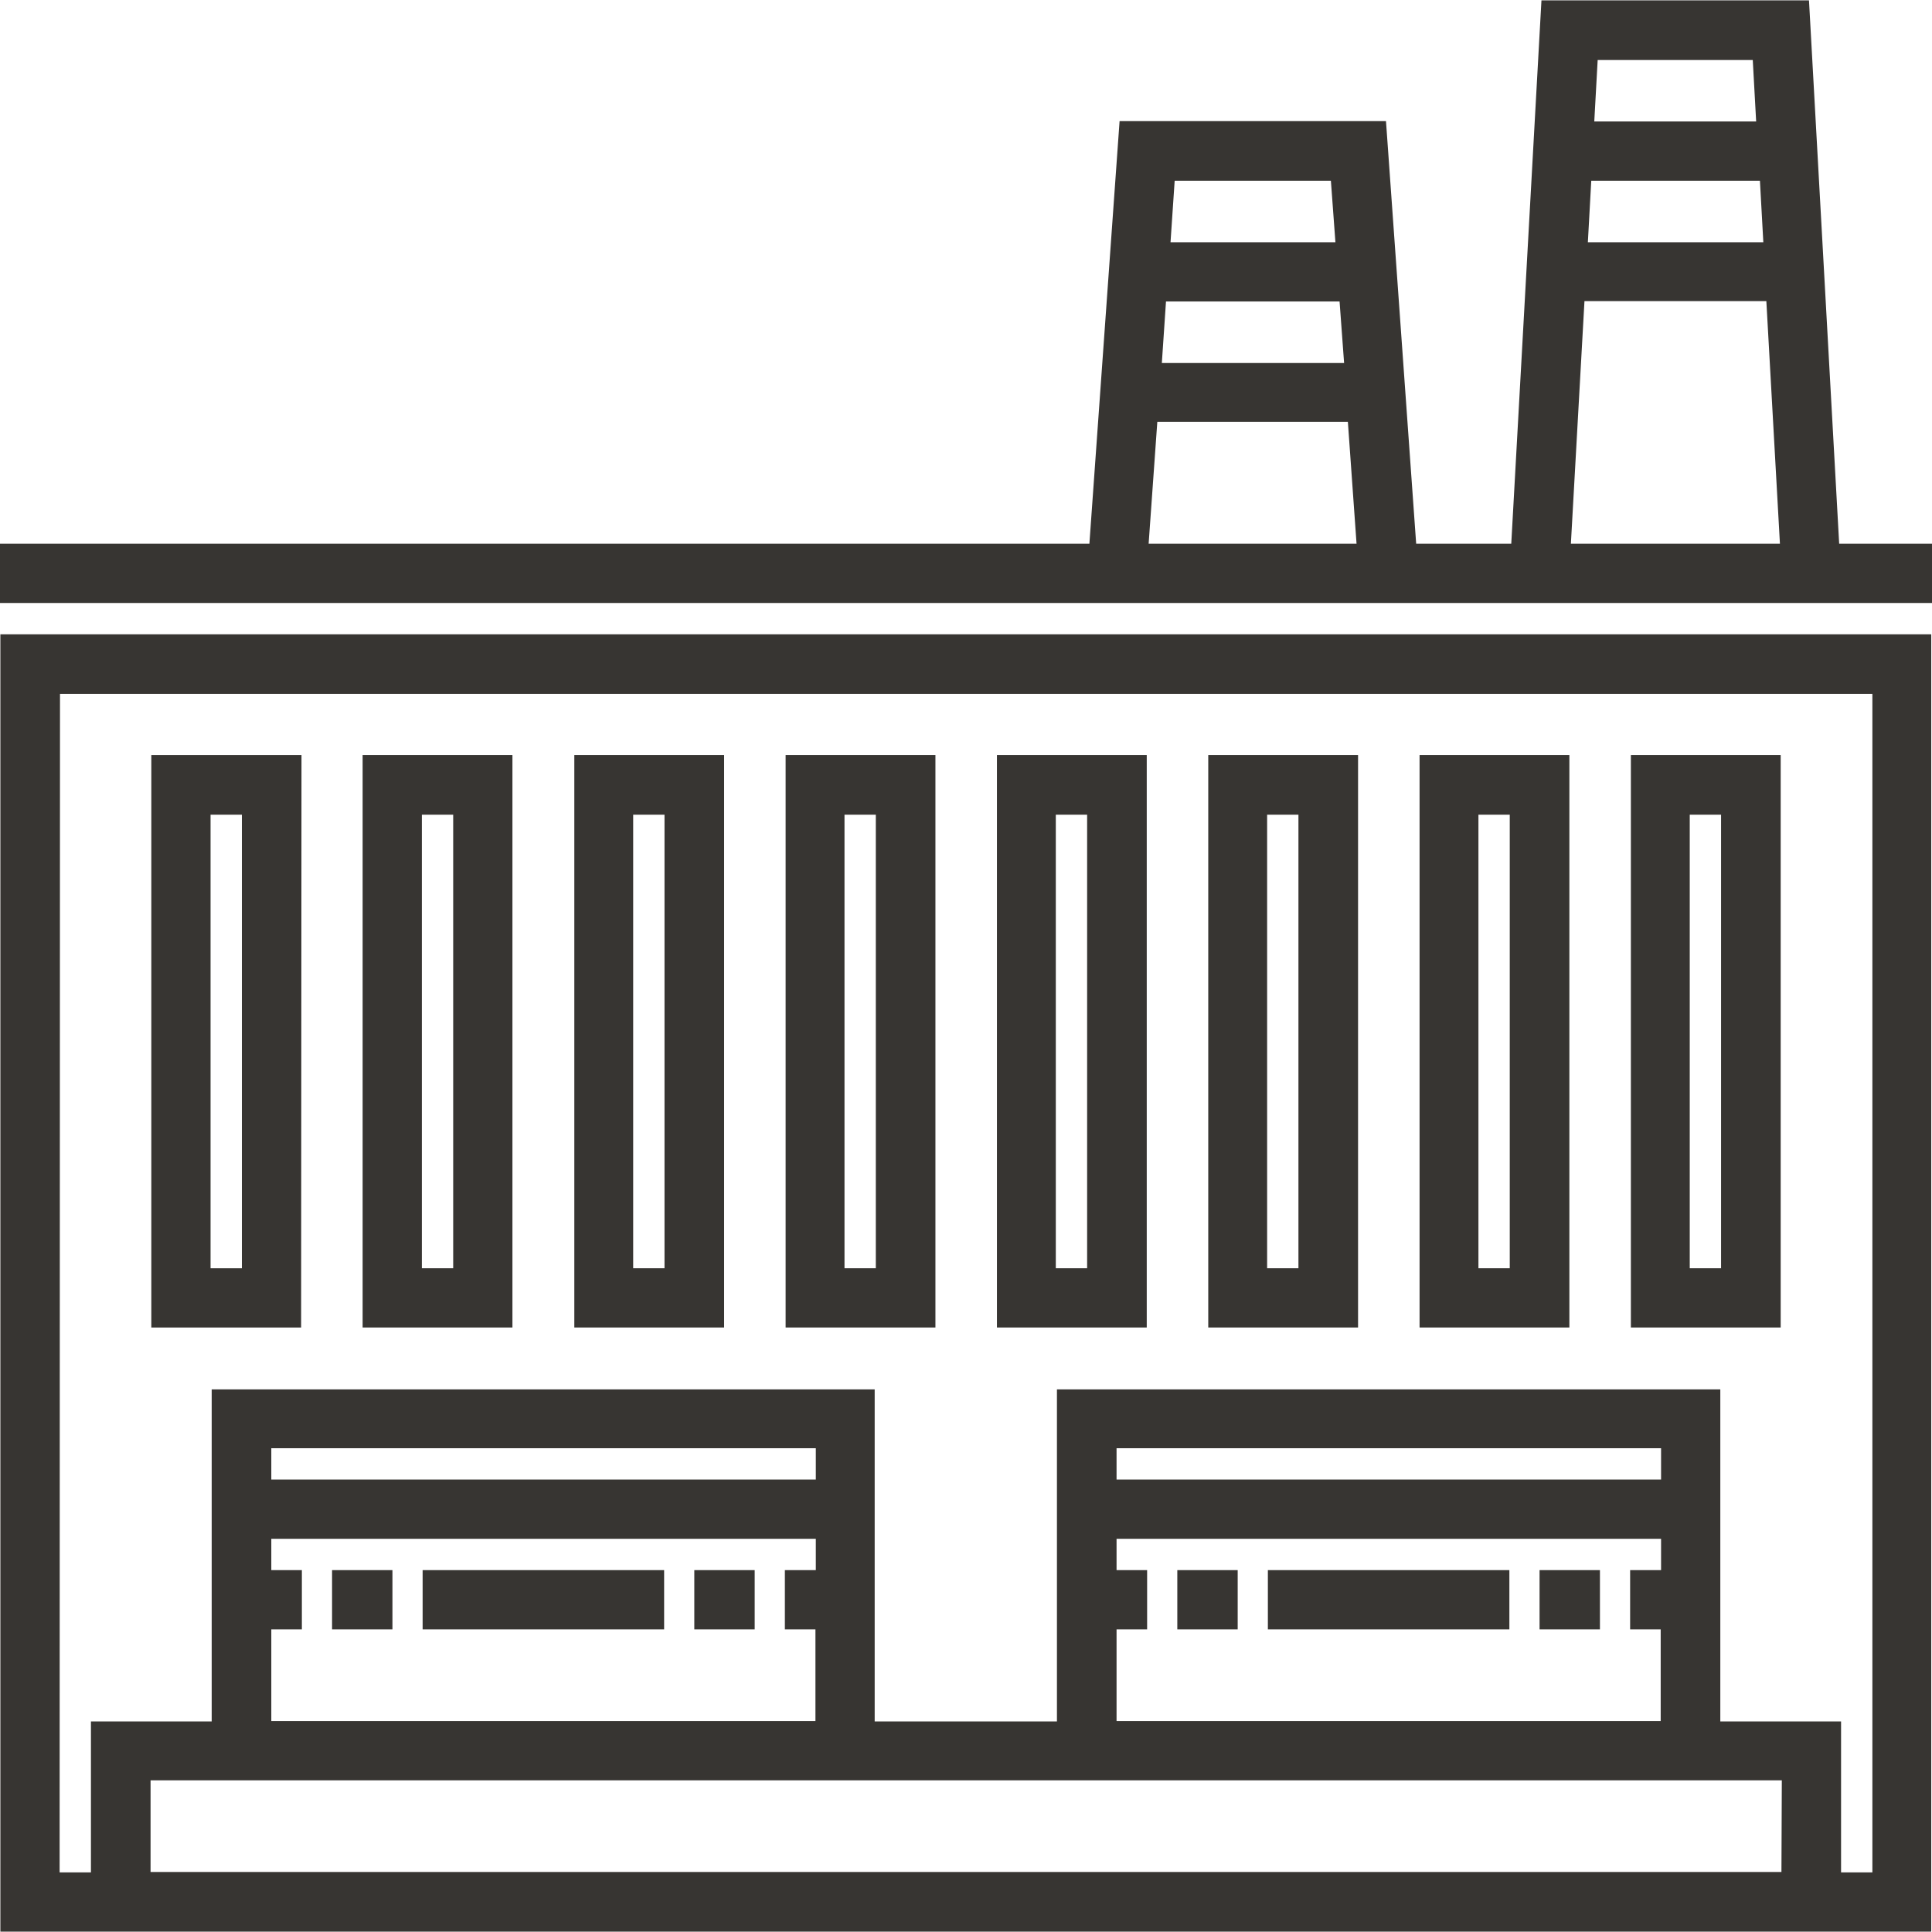 <?xml version="1.0" encoding="utf-8"?>
<!-- Generator: Adobe Illustrator 21.1.0, SVG Export Plug-In . SVG Version: 6.00 Build 0)  -->
<svg version="1.1" id="Layer_1" xmlns="http://www.w3.org/2000/svg" xmlns:xlink="http://www.w3.org/1999/xlink" x="0px" y="0px"
	 viewBox="0 0 512 512" style="enable-background:new 0 0 512 512;" xml:space="preserve">
<style type="text/css">
	.st0{fill:#373532;}
</style>
<g>
	<g>
		<g>
			<path class="st0" d="M79.9,200.1H40.1v151.7h39.7L79.9,200.1L79.9,200.1z M64.1,336.1h-8.3V215.9h8.3V336.1z"/>
			<path class="st0" d="M135.9,200.1H96.1v151.7h39.7V200.1z M120.1,336.1h-8.3V215.9h8.3V336.1z"/>
			<path class="st0" d="M191.9,200.1L191.9,200.1h-39.7v151.7h39.7L191.9,200.1L191.9,200.1z M176.1,336.1L176.1,336.1h-8.3V215.9
				h8.3V336.1z"/>
			<path class="st0" d="M247.9,200.1h-39.7v151.7h39.7V200.1z M232.1,336.1h-8.3V215.9h8.3V336.1z"/>
			<path class="st0" d="M303.9,200.1h-39.7v151.7h39.7V200.1z M288.1,336.1h-8.3V215.9h8.3V336.1z"/>
			<path class="st0" d="M359.9,200.1h-39.7v151.7h39.7V200.1z M344.1,336.1h-8.3V215.9h8.3V336.1z"/>
			<path class="st0" d="M415.9,200.1h-39.7v151.7h39.7V200.1z M400.1,336.1h-8.3V215.9h8.3V336.1z"/>
			<path class="st0" d="M471.9,200.1h-39.7v151.7h39.7V200.1z M456.1,336.1h-8.3V215.9h8.3V336.1z"/>
			<rect x="88" y="416.1" class="st0" width="16" height="15.7"/>
			<rect x="184" y="416.1" class="st0" width="16" height="15.7"/>
			<rect x="112" y="416.1" class="st0" width="64" height="15.7"/>
			<rect x="312" y="416.1" class="st0" width="16" height="15.7"/>
			<rect x="408" y="416.1" class="st0" width="16" height="15.7"/>
			<rect x="336" y="416.1" class="st0" width="64" height="15.7"/>
			<path class="st0" d="M0.1,511.9h511.7V168.1H0.1V511.9z M472.1,496.1H39.9v-24.3h432.3L472.1,496.1L472.1,496.1z M71.9,416.1
				L71.9,416.1v-8.3h144.3v8.3H208v15.7h8.1v24.3H71.9v-24.3H80v-15.7H71.9z M71.9,392.1v-8.3h144.3v8.3H71.9z M295.9,416.1
				L295.9,416.1v-8.3h144.3v8.3H432v15.7h8.1v24.3H295.9v-24.3h8.1v-15.7H295.9z M295.9,392.1v-8.3h144.3v8.3H295.9z M15.9,183.9
				h480.3v312.3h-8.3v-40h-32v-88H280.1v88h-48.3v-88H56.1v88h-32v40h-8.3L15.9,183.9L15.9,183.9z"/>
			<path class="st0" d="M487.4,144.1l-8-144h-70.9l-8,144h-25.2l-8-112h-70.6l-8,112H0v15.7h512v-15.7H487.4z M311.3,47.9h41.4
				l1.2,16.3h-43.7L311.3,47.9z M309,79.9H355l1.2,16.3h-48.3L309,79.9z M304.4,144.1l2.3-32.3h50.5l2.3,32.3H304.4z M423.4,15.9
				h41.1l0.9,16.3h-42.9L423.4,15.9z M421.7,47.9h44.7l0.9,16.3h-46.5L421.7,47.9z M416.3,144.1l3.6-64.3h48.2l3.6,64.3H416.3z"/>
		</g>
	</g>
</g>
</svg>
